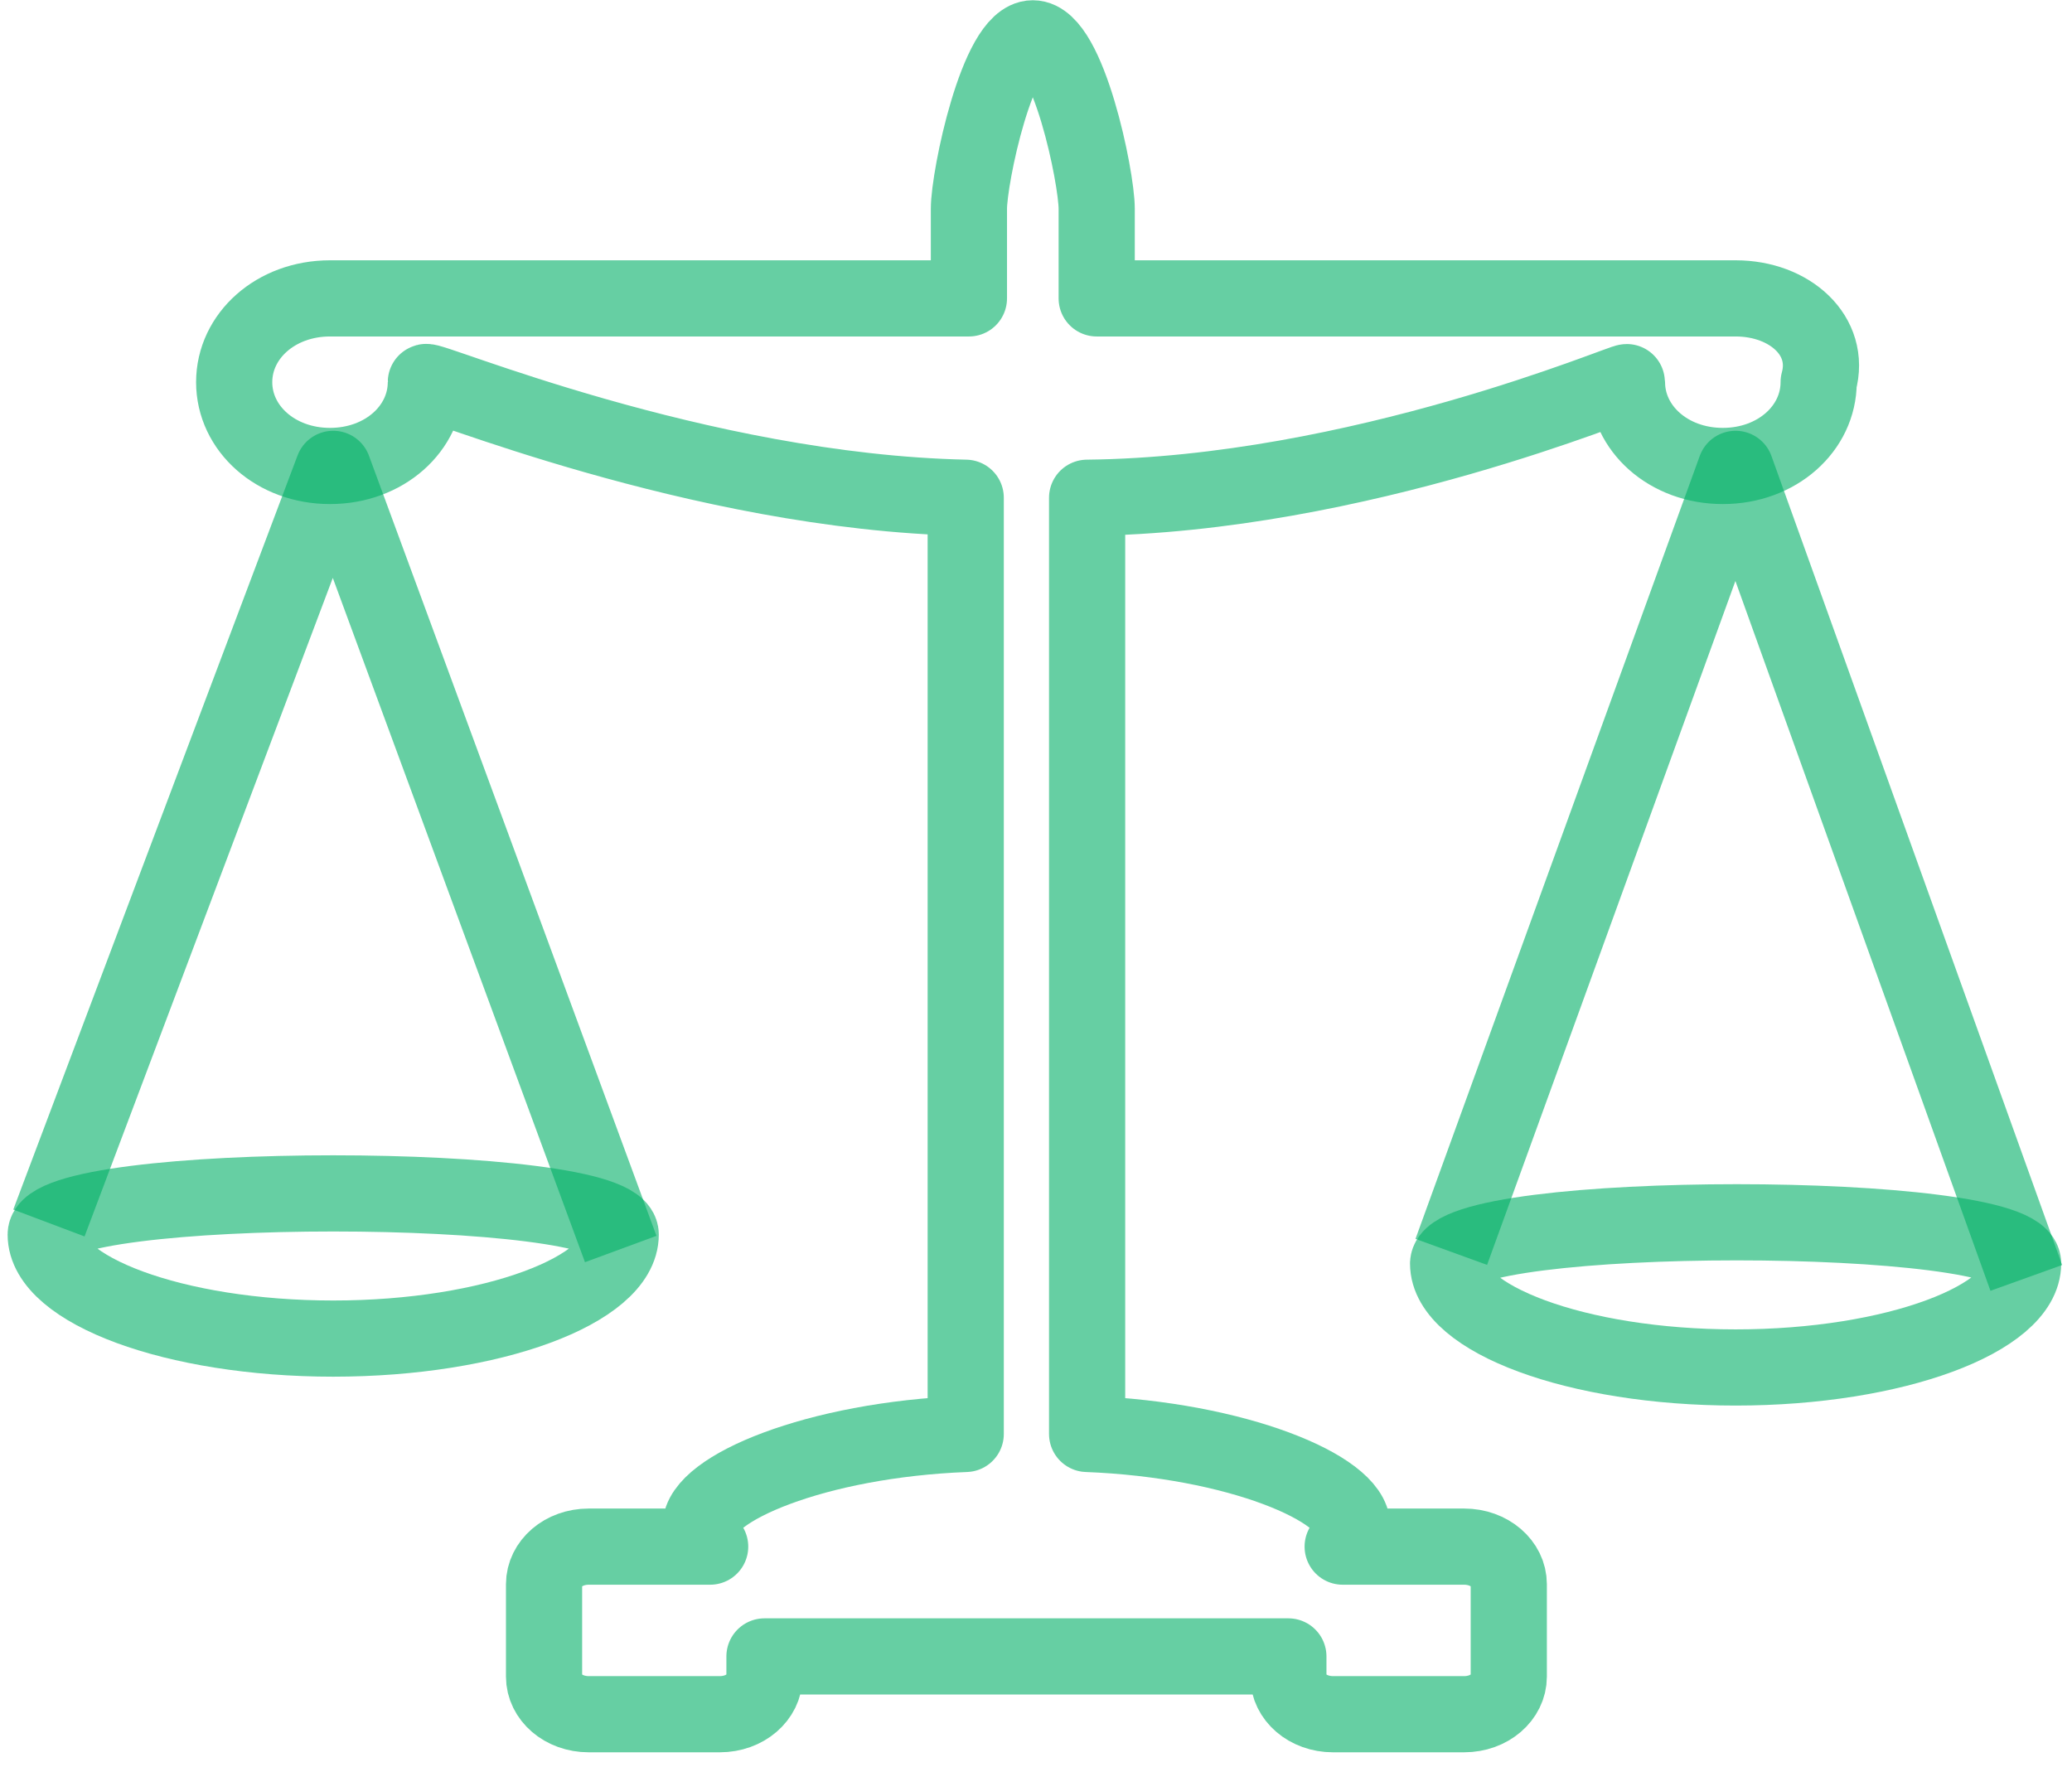 <svg width="136" height="116" viewBox="0 0 136 116" fill="none" xmlns="http://www.w3.org/2000/svg">
<path d="M113.919 19.585H71.984V13.706C71.984 11.62 70.097 2.516 67.79 2.516C65.484 2.516 63.597 11.62 63.597 13.706V19.585H21.661C18.097 19.585 15.371 22.051 15.371 25.085C15.371 28.12 18.097 30.585 21.661 30.585C25.226 30.585 27.952 28.12 27.952 25.085C27.952 24.706 45.774 32.292 63.387 32.671V94.12C53.532 94.499 45.984 97.723 45.984 100.189C45.984 100.568 46.194 101.137 46.613 101.516H38.645C36.968 101.516 35.71 102.654 35.71 103.982V110.051C35.71 111.378 36.968 112.516 38.645 112.516H47.242C48.919 112.516 50.178 111.378 50.178 110.051V108.723H84.565V110.051C84.565 111.378 85.823 112.516 87.5 112.516H96.097C97.774 112.516 99.032 111.378 99.032 110.051V103.982C99.032 102.654 97.774 101.516 96.097 101.516H88.129C88.549 101.137 88.758 100.757 88.758 100.189C88.758 97.723 81.21 94.499 71.355 94.12V32.671C89.177 32.482 106.79 24.895 106.79 25.085C106.79 28.12 109.516 30.585 113.081 30.585C116.645 30.585 119.371 28.12 119.371 25.085C120.21 22.051 117.484 19.585 113.919 19.585Z" stroke="#00AF66" stroke-opacity="0.6" stroke-width="5" stroke-linejoin="round"/>
<path d="M3.21 80.275L21.871 30.775L40.742 81.982" stroke="#00AF66" stroke-opacity="0.6" stroke-width="5" stroke-linejoin="round"/>
<path d="M95.258 82.171L113.919 30.775L133 83.878" stroke="#00AF66" stroke-opacity="0.6" stroke-width="5" stroke-linejoin="round"/>
<path d="M40.742 81.033C40.742 84.637 32.355 87.861 21.871 87.861C11.387 87.861 3 84.637 3 81.033C3 77.43 40.742 77.43 40.742 81.033Z" stroke="#00AF66" stroke-opacity="0.6" stroke-width="5" stroke-linejoin="round"/>
<path d="M132.791 82.93C132.791 86.533 124.403 89.757 113.92 89.757C103.436 89.757 95.049 86.533 95.049 82.93C95.258 79.326 132.791 79.326 132.791 82.93Z" stroke="#00AF66" stroke-opacity="0.6" stroke-width="5" stroke-linejoin="round"/>
</svg>

